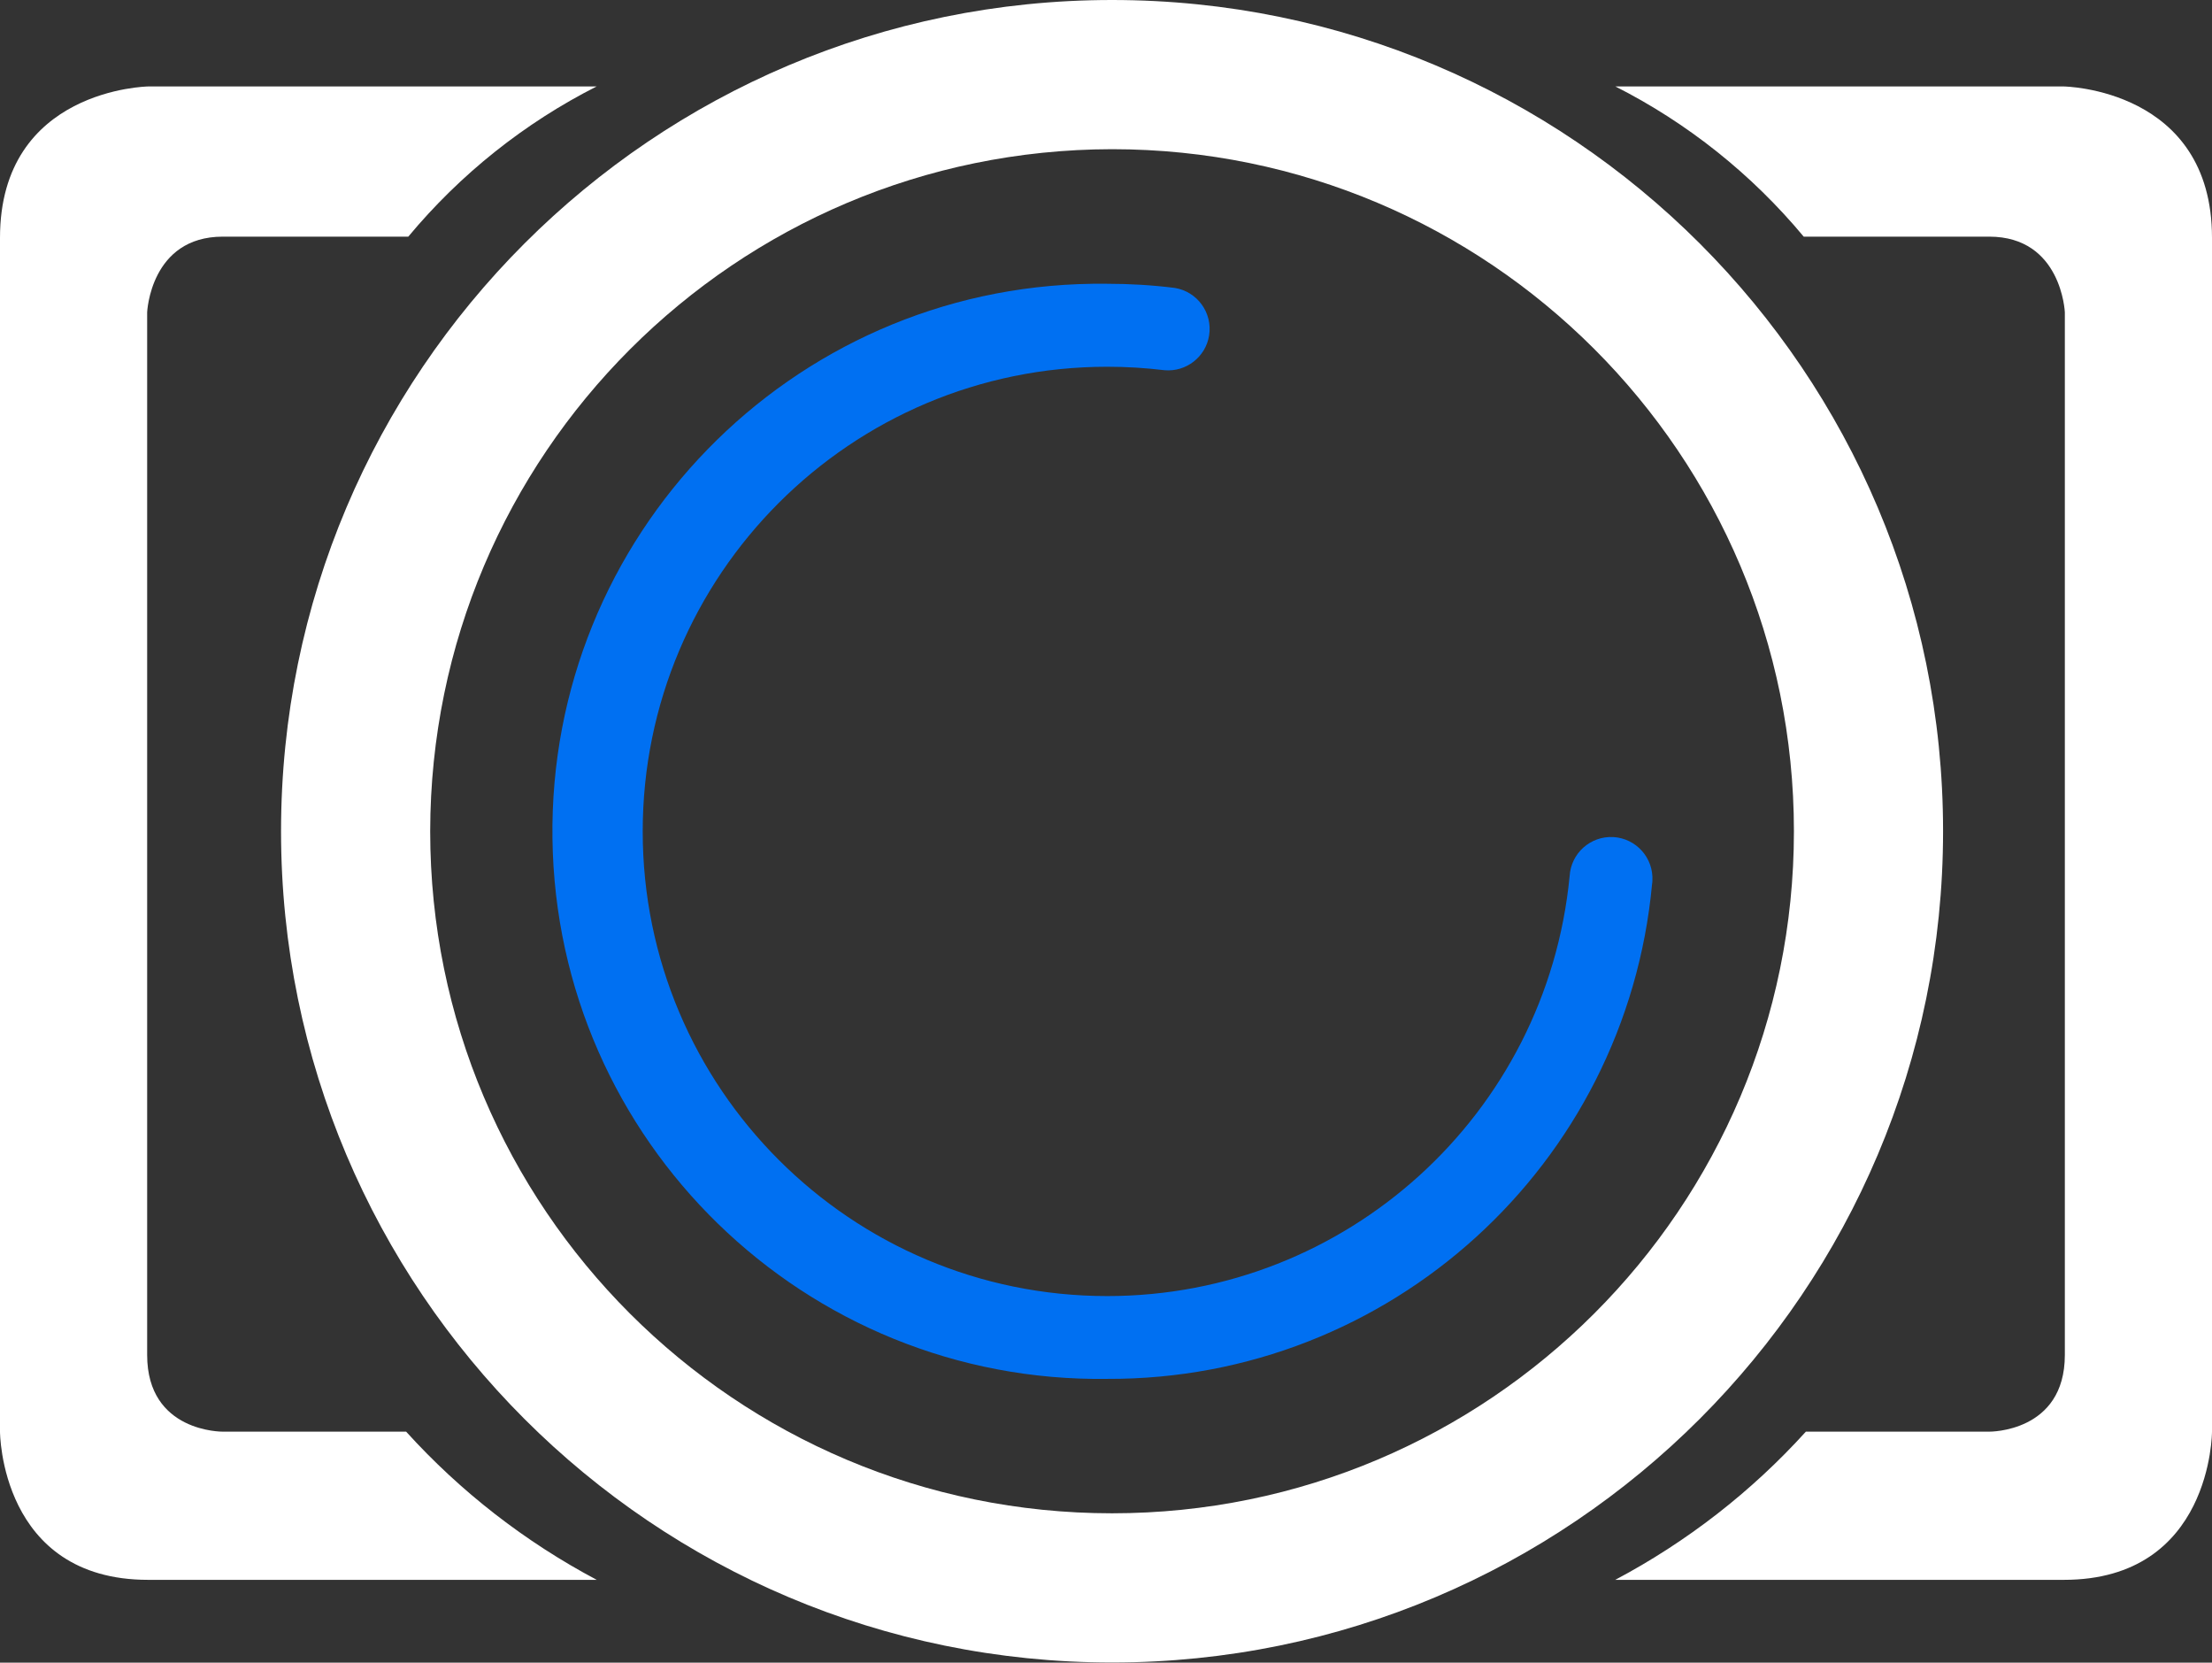 <svg xmlns="http://www.w3.org/2000/svg" id="Ebene_1" data-name="Ebene 1" viewBox="0 0 133.33 100.19"><rect x="0" y="0" width="133.33" height="100.19" fill="#333333" stroke="none"/><defs><style>      .cls-1 {        fill: none;      }      .cls-2 {        fill: #0070f2;      }      .cls-3 {        fill: #fff;      }      #Gruppe_turn {        transform-origin: center center;        animation: rotate 4s linear infinite;      }         @keyframes rotate {        0% {          transform: rotate(0deg);        }        100% {          transform: rotate(360deg);        }      }    </style></defs><g id="Loading-Icon"><rect id="Rechteck_1" data-name="Rechteck 1" class="cls-1" x="1.5" width="130.33" height="100.19"></rect><g id="Gruppe_4" data-name="Gruppe 4"><path id="Pfad_1" data-name="Pfad 1" class="cls-3" d="m35.97,5.21H8.93S0,5.34,0,14.33v71.94s0,8.93,8.93,8.93h27.04c-4.32-2.29-8.21-5.31-11.49-8.93h-11.05s-4.56.06-4.56-4.62V18.82s.19-4.56,4.56-4.56h11.18c3.13-3.76,7-6.85,11.37-9.06"></path><path id="Pfad_2" data-name="Pfad 2" class="cls-3" d="m97.36,5.21h27.04s8.93.12,8.93,9.12v71.94s0,8.93-8.93,8.93h-27.04c4.32-2.29,8.21-5.31,11.49-8.93h11.05s4.56.06,4.56-4.62V18.82s-.19-4.56-4.56-4.56h-11.18c-3.13-3.76-7-6.85-11.37-9.06"></path></g><path id="Pfad_4" data-name="Pfad 4" class="cls-3" d="m67.03,8.99c22.7,0,41.1,18.4,41.1,41.1s-18.4,41.1-41.1,41.1-41.1-18.4-41.1-41.1c.03-22.69,18.41-41.07,41.1-41.1m0-8.99C39.37,0,16.94,22.43,16.94,50.09s22.43,50.09,50.09,50.09,50.09-22.43,50.09-50.09c0,0,0,0,0,0C117.13,22.43,94.7,0,67.03,0"></path><g id="Gruppe_turn"><path id="Pfad_6" data-name="Pfad 6" class="cls-2" d="m66.74,83.09c-18.22.25-33.2-14.33-33.44-32.55-.25-18.22,14.33-33.2,32.55-33.44.3,0,.59,0,.89,0,1.36,0,2.72.08,4.07.25,1.36.22,2.29,1.5,2.07,2.87-.21,1.29-1.38,2.2-2.68,2.09-1.15-.14-2.3-.21-3.46-.21-15.46,0-28,12.54-28,28,0,15.46,12.54,28,28,28,14.42,0,26.48-10.95,27.87-25.3.08-1.38,1.25-2.43,2.63-2.36,1.38.08,2.43,1.25,2.36,2.63,0,.07-.01.14-.02.2-1.57,16.95-15.82,29.89-32.84,29.82Z"></path></g></g></svg>